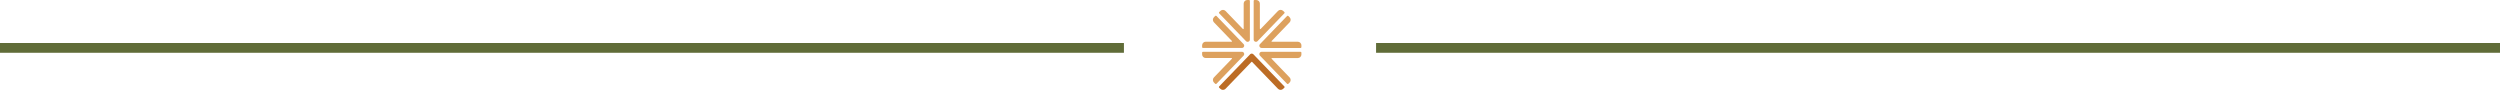 <svg xmlns="http://www.w3.org/2000/svg" width="1279" height="46" viewBox="0 0 1279 46" fill="none"><path d="M0 22H575V27H0V22Z" fill="#606C38"></path><path d="M704 22H1279V27H704V22Z" fill="#606C38"></path><path fill-rule="evenodd" clip-rule="evenodd" d="M650.58 30.09L659.783 39.633C660.487 40.369 660.472 41.539 659.74 42.261L659.08 42.896C658.922 43.055 658.649 43.055 658.491 42.896C653.868 38.088 649.23 33.295 644.607 28.487C643.889 27.75 644.42 26.509 645.44 26.509H665.383C665.613 26.509 665.799 26.697 665.799 26.927V27.852C665.799 28.877 664.967 29.7 663.961 29.7H650.738C650.537 29.7 650.436 29.945 650.565 30.09H650.58Z" fill="#DDA15E"></path><path fill-rule="evenodd" clip-rule="evenodd" d="M650.58 20.964L659.783 11.421C660.487 10.684 660.472 9.515 659.74 8.793L659.08 8.158C658.922 7.999 658.649 7.999 658.491 8.158C653.868 12.966 649.23 17.759 644.607 22.567C643.889 23.303 644.42 24.545 645.44 24.545H665.383C665.613 24.545 665.799 24.357 665.799 24.126V23.202C665.799 22.177 664.967 21.354 663.961 21.354H650.738C650.537 21.354 650.436 21.109 650.565 20.964H650.58Z" fill="#DDA15E"></path><path fill-rule="evenodd" clip-rule="evenodd" d="M623.716 44.831L624.376 45.466C625.109 46.173 626.272 46.159 626.989 45.423L640.242 31.677C640.328 31.576 640.486 31.576 640.572 31.677L653.825 45.423C654.528 46.159 655.706 46.173 656.438 45.466L657.098 44.831C657.256 44.672 657.271 44.412 657.098 44.239C651.815 38.752 646.531 33.266 641.233 27.779C640.773 27.303 640.027 27.303 639.567 27.779C634.283 33.266 629 38.752 623.701 44.239C623.544 44.398 623.544 44.672 623.701 44.831H623.716Z" fill="#BC6C25"></path><path fill-rule="evenodd" clip-rule="evenodd" d="M615 26.913V27.837C615 28.862 615.833 29.685 616.838 29.685H630.062C630.263 29.685 630.363 29.93 630.234 30.075L621.03 39.618C620.327 40.355 620.341 41.524 621.073 42.246L621.734 42.882C621.892 43.04 622.165 43.04 622.323 42.882C626.946 38.074 631.584 33.28 636.207 28.472C636.925 27.736 636.408 26.494 635.374 26.494H615.416C615.187 26.494 615 26.682 615 26.913Z" fill="#DDA15E"></path><path fill-rule="evenodd" clip-rule="evenodd" d="M641.792 0H642.711C643.731 0 644.549 0.837 644.549 1.848V14.655C644.549 14.857 644.808 14.972 644.951 14.814L653.824 5.602C654.528 4.866 655.705 4.851 656.438 5.559L657.098 6.194C657.256 6.353 657.27 6.613 657.098 6.786C655.246 8.721 647.177 17.08 643.372 21.036C642.639 21.787 641.376 21.267 641.376 20.228C641.376 13.63 641.376 7.017 641.376 0.419C641.376 0.188 641.563 0 641.792 0Z" fill="#DDA15E"></path><path fill-rule="evenodd" clip-rule="evenodd" d="M636.264 14.655V1.848C636.264 0.823 637.097 0 638.102 0H639.021C639.251 0 639.437 0.188 639.437 0.419V20.228C639.437 21.282 638.174 21.802 637.441 21.036C633.637 17.095 625.567 8.735 623.715 6.8C623.557 6.642 623.557 6.367 623.715 6.208L624.376 5.573C625.108 4.866 626.271 4.88 626.989 5.616L635.862 14.828C636.006 14.972 636.264 14.871 636.264 14.669V14.655Z" fill="#DDA15E"></path><path fill-rule="evenodd" clip-rule="evenodd" d="M616.838 21.354H630.062C630.263 21.354 630.363 21.108 630.234 20.964L621.03 11.406C620.327 10.67 620.341 9.5 621.073 8.778L621.734 8.143C621.892 7.984 622.165 7.984 622.323 8.143C626.946 12.951 631.584 17.744 636.207 22.552C636.925 23.289 636.394 24.53 635.374 24.53H615.416C615.187 24.53 615 24.343 615 24.112V23.188C615 22.163 615.833 21.34 616.838 21.34V21.354Z" fill="#DDA15E"></path></svg>
